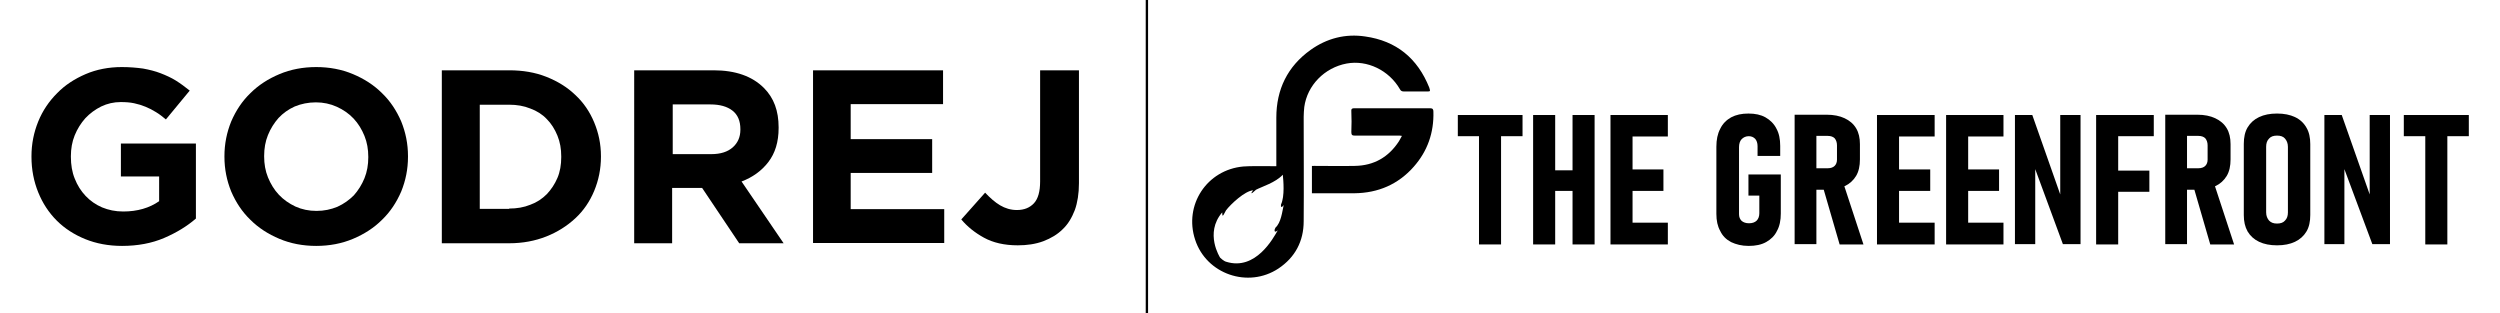 <?xml version="1.0" encoding="utf-8"?>
<!-- Generator: Adobe Illustrator 29.5.1, SVG Export Plug-In . SVG Version: 9.03 Build 0)  -->
<svg version="1.0" id="Layer_1" xmlns="http://www.w3.org/2000/svg" xmlns:xlink="http://www.w3.org/1999/xlink" x="0px" y="0px"
	 viewBox="0 0 849.9 106.5" style="enable-background:new 0 0 849.9 106.5;" xml:space="preserve">
<style type="text/css">
	.st0{fill:none;stroke:#000000;stroke-width:0.8;stroke-miterlimit:10;}
</style>
<g>
	<line class="st0" x1="389.9" y1="0" x2="389.9" y2="106.5"/>
	<g>
		<g>
			<path d="M457.8,21.6c7-1.3,14.4,2.3,18.1,8.7c0.3,0.6,0.7,0.8,1.4,0.8c2.6,0,5.1,0,7.7,0c1.3,0,1.3,0,0.9-1.3
				c-4-10-11.2-15.9-21.8-17.4c-6.7-1-13,0.6-18.6,4.6c-7.8,5.6-11.6,13.4-11.6,23c0,5.5,0,11,0,16.5c-3.6,0-9.1-0.1-11.2,0.1
				c-12.4,1.1-20.3,13.1-16.4,24.9c3.8,11.7,18,16.6,28.3,9.8c5.7-3.8,8.6-9.3,8.6-16.1c0.1-11.8,0-23.6,0-35.5
				c0-1.1,0.1-2.2,0.2-3.3C444.4,29,450.3,23,457.8,21.6 M433.6,77.4c-0.4,0.6-0.6,2.1,0.8,0.9c-1.5,2.6-7.5,13.8-17.5,10.7
				c-0.9-0.2-2.1-1.4-2.1-1.4s-5.4-8.3,0.7-15.4c0.1,1.1-0.1,2.1,1.3-0.7c1.6-2.1,6.4-6.6,9.2-6.8c-0.7,0.9-1.1,1.8,1-0.2
				c2.1-1.1,6.6-2.4,9.1-5.1c0.2,1.9,0.7,7.3-0.6,10.1c-0.1,0.6,0,1.5,0.9,0.2C435.9,72,435.5,75.7,433.6,77.4"/>
			<path d="M486.2,36.8c-8.6,0-17.3,0-25.9,0c-0.7,0-1,0.3-0.9,1c0.1,2.4,0.1,4.7,0,7.1c0,1,0.3,1.2,1.2,1.2c5,0,9.9,0,14.9,0
				c0.3,0,0.7,0,1.1,0.1c-0.4,0.7-0.7,1.3-1,1.8c-3.5,5.4-8.5,8.3-15,8.4c-4.5,0.1-9,0-13.5,0H446v9.3h1c4.5,0,9,0,13.5,0
				c8-0.1,14.8-3,20.1-9c4.7-5.3,6.9-11.6,6.7-18.7C487.3,37.2,487.1,36.8,486.2,36.8"/>
		</g>
		<polygon points="555,83.1 567,83.1 567,75.7 555,75.7 555,64.9 565.5,64.9 565.5,57.6 555,57.6 555,46.4 567,46.4 567,39.1 
			555,39.1 550.8,39.1 547.5,39.1 547.5,83.1 550.8,83.1 		"/>
		<path d="M780.2,39.8c-1.7-0.8-3.7-1.2-6.1-1.2c-2.4,0-4.4,0.4-6.1,1.2c-1.7,0.8-3,2-3.9,3.5s-1.3,3.4-1.3,5.6v24.2
			c0,2.2,0.4,4,1.3,5.6c0.9,1.5,2.2,2.7,3.9,3.5s3.7,1.2,6.1,1.2c2.4,0,4.4-0.4,6.1-1.2c1.7-0.8,3-2,3.9-3.5s1.3-3.4,1.3-5.6V49
			c0-2.2-0.4-4.1-1.3-5.6C783.2,41.8,781.9,40.6,780.2,39.8 M777.8,72.2c0,1.2-0.3,2.1-1,2.8c-0.6,0.7-1.5,1-2.7,1s-2-0.3-2.7-1
			c-0.6-0.7-1-1.6-1-2.8V49.9c0-1.2,0.3-2.1,1-2.8c0.6-0.7,1.5-1,2.7-1s2.1,0.3,2.7,1c0.6,0.7,1,1.6,1,2.8V72.2z"/>
		<path d="M588.5,82.3c1.7,0.8,3.6,1.3,6,1.3c2.3,0,4.3-0.4,5.9-1.3c1.6-0.9,2.9-2.1,3.7-3.8c0.9-1.6,1.3-3.6,1.3-5.9V59.3h-11v7.2
			h3.7v6c0,1-0.3,1.9-0.9,2.5c-0.6,0.6-1.5,0.9-2.6,0.9s-1.9-0.3-2.5-0.8c-0.6-0.6-0.9-1.3-0.9-2.3V50c0-1.1,0.3-2.1,0.9-2.7
			s1.4-1,2.4-1c0.9,0,1.6,0.3,2.2,0.9c0.5,0.6,0.8,1.4,0.8,2.5V53h7.7v-3.4c0-2.3-0.4-4.3-1.3-5.9c-0.8-1.6-2.1-2.9-3.7-3.8
			c-1.6-0.9-3.5-1.3-5.8-1.3s-4.2,0.4-5.9,1.3c-1.6,0.9-2.9,2.2-3.7,3.9c-0.9,1.7-1.3,3.7-1.3,6.1v22.8c0,2.3,0.4,4.2,1.3,5.8
			C585.6,80.2,586.8,81.4,588.5,82.3"/>
		<path d="M617.5,64.5h2.5l5.4,18.6h8.1L627,63.3h0.1c1.7-0.8,3-2,3.9-3.5s1.3-3.4,1.3-5.6V49c0-2.1-0.4-3.9-1.3-5.4
			c-0.9-1.5-2.2-2.6-3.9-3.4c-1.7-0.8-3.7-1.2-6.1-1.2h-3.5h-4h-3.4v44h7.4V64.5z M621.4,46.2c1,0,1.8,0.3,2.3,0.8
			c0.5,0.6,0.8,1.4,0.8,2.4v4.9c0,0.9-0.3,1.6-0.8,2.1s-1.3,0.8-2.3,0.8h-3.9v-11H621.4z"/>
		<polygon points="657.7,75.7 645.6,75.7 645.6,64.9 656.2,64.9 656.2,57.6 645.6,57.6 645.6,46.4 657.7,46.4 657.7,39.1 
			645.6,39.1 641.5,39.1 638.1,39.1 638.1,83.1 641.5,83.1 645.6,83.1 657.7,83.1 		"/>
		<polygon points="502.8,83.1 510.3,83.1 510.3,46.3 517.6,46.3 517.6,39.1 495.6,39.1 495.6,46.3 502.8,46.3 		"/>
		<polygon points="528.7,64.9 534.6,64.9 534.6,83.1 542.1,83.1 542.1,39.1 534.6,39.1 534.6,57.9 528.7,57.9 528.7,39.1 
			521.2,39.1 521.2,83.1 528.7,83.1 		"/>
		<polygon points="691.9,57.5 701.3,83 707.3,83 707.3,39.1 700.4,39.1 700.4,66.1 690.9,39.1 685,39.1 685,83 691.9,83 		"/>
		<path d="M743.5,64.5h2.5l5.4,18.6h8.1L753,63.3h0.1c1.7-0.8,3-2,3.9-3.5s1.3-3.4,1.3-5.6V49c0-2.1-0.4-3.9-1.3-5.4
			c-0.9-1.5-2.2-2.6-3.9-3.4c-1.7-0.8-3.7-1.2-6.1-1.2h-3.5h-4h-3.4v44h7.4V64.5z M747.4,46.2c1,0,1.8,0.3,2.3,0.8
			c0.5,0.6,0.8,1.4,0.8,2.4v4.9c0,0.9-0.3,1.6-0.8,2.1s-1.3,0.8-2.3,0.8h-3.9v-11H747.4z"/>
		<polygon points="716,39.1 712.6,39.1 712.6,83.1 720.1,83.1 720.1,65.2 730.7,65.2 730.7,58 720.1,58 720.1,46.3 732.2,46.3 
			732.2,39.1 720.1,39.1 		"/>
		<polygon points="669.1,83.1 681.1,83.1 681.1,75.7 669.1,75.7 669.1,64.9 679.6,64.9 679.6,57.6 669.1,57.6 669.1,46.4 
			681.1,46.4 681.1,39.1 669.1,39.1 664.9,39.1 661.6,39.1 661.6,83.1 664.9,83.1 		"/>
		<polygon points="797,57.5 806.5,83 812.5,83 812.5,39.1 805.6,39.1 805.6,66.1 796.1,39.1 790.2,39.1 790.2,83 797,83 		"/>
		<polygon points="817.2,39.1 817.2,46.3 824.5,46.3 824.5,83.1 832,83.1 832,46.3 839.3,46.3 839.3,39.1 		"/>
	</g>
	<g>
		<path d="M41.5,83.6c-4.6,0-8.8-0.8-12.5-2.3s-7-3.6-9.7-6.3c-2.7-2.7-4.8-5.9-6.3-9.6c-1.5-3.7-2.3-7.7-2.3-12.1v-0.2
			c0-4.2,0.8-8.1,2.3-11.8c1.5-3.7,3.7-6.9,6.4-9.6c2.7-2.8,6-4.9,9.7-6.5c3.7-1.6,7.9-2.4,12.3-2.4c2.6,0,5,0.2,7.2,0.5
			c2.2,0.4,4.2,0.9,6,1.6c1.8,0.7,3.6,1.5,5.2,2.5c1.6,1,3.2,2.2,4.7,3.4l-8.1,9.8c-1.1-0.9-2.2-1.8-3.4-2.5
			c-1.1-0.7-2.3-1.3-3.5-1.8c-1.2-0.5-2.5-0.9-3.9-1.2c-1.4-0.3-2.9-0.4-4.6-0.4c-2.3,0-4.5,0.5-6.6,1.5c-2,1-3.8,2.3-5.4,4
			c-1.5,1.7-2.7,3.6-3.6,5.8c-0.9,2.2-1.3,4.6-1.3,7.1v0.2c0,2.7,0.4,5.2,1.3,7.4c0.9,2.3,2.1,4.2,3.7,5.9c1.6,1.7,3.5,3,5.6,3.9
			c2.2,0.9,4.5,1.4,7.2,1.4c4.8,0,8.9-1.2,12.2-3.5V60h-13V48.8h25.5v25.5c-3,2.6-6.6,4.8-10.8,6.6C51.6,82.7,46.8,83.6,41.5,83.6z"
			/>
		<path d="M107.5,83.6c-4.5,0-8.7-0.8-12.5-2.4c-3.8-1.6-7.1-3.7-9.9-6.5c-2.8-2.7-4.9-5.9-6.5-9.6c-1.5-3.7-2.3-7.6-2.3-11.8v-0.2
			c0-4.2,0.8-8.1,2.3-11.8c1.6-3.7,3.7-6.9,6.5-9.6c2.8-2.8,6.1-4.9,9.9-6.5c3.8-1.6,8-2.4,12.5-2.4c4.5,0,8.7,0.8,12.5,2.4
			c3.8,1.6,7.1,3.7,9.9,6.5c2.8,2.7,4.9,5.9,6.5,9.6c1.5,3.7,2.3,7.6,2.3,11.8v0.2c0,4.2-0.8,8.1-2.3,11.8c-1.6,3.7-3.7,6.9-6.5,9.6
			c-2.8,2.8-6.1,4.9-9.9,6.5C116.2,82.8,112,83.6,107.5,83.6z M107.6,71.7c2.6,0,4.9-0.5,7.1-1.4c2.2-1,4-2.3,5.6-3.9
			c1.5-1.7,2.7-3.6,3.6-5.8c0.9-2.2,1.3-4.6,1.3-7.1v-0.2c0-2.5-0.4-4.9-1.3-7.1c-0.9-2.2-2.1-4.2-3.7-5.9c-1.6-1.7-3.5-3-5.7-4
			c-2.2-1-4.6-1.5-7.1-1.5c-2.6,0-5,0.5-7.2,1.4c-2.2,1-4,2.3-5.5,3.9c-1.5,1.7-2.7,3.6-3.6,5.8c-0.9,2.2-1.3,4.6-1.3,7.1v0.2
			c0,2.5,0.4,4.9,1.3,7.1c0.9,2.2,2.1,4.2,3.7,5.9c1.6,1.7,3.5,3,5.6,4C102.6,71.2,105,71.7,107.6,71.7z"/>
		<path d="M150.2,23.9h22.9c4.6,0,8.8,0.7,12.6,2.2c3.8,1.5,7.1,3.5,9.9,6.2c2.8,2.6,4.9,5.7,6.4,9.3c1.5,3.6,2.3,7.4,2.3,11.5v0.2
			c0,4.1-0.8,8-2.3,11.6c-1.5,3.6-3.6,6.7-6.4,9.3c-2.8,2.6-6.1,4.7-9.9,6.2c-3.8,1.5-8,2.3-12.6,2.3h-22.9V23.9z M173.1,70.9
			c2.6,0,5-0.4,7.2-1.3c2.2-0.8,4-2,5.6-3.6c1.5-1.6,2.7-3.4,3.6-5.5c0.9-2.1,1.3-4.5,1.3-7.1v-0.2c0-2.6-0.4-4.9-1.3-7.1
			c-0.9-2.2-2.1-4.1-3.6-5.6c-1.5-1.6-3.4-2.8-5.6-3.6c-2.2-0.9-4.6-1.3-7.2-1.3h-10v35.4H173.1z"/>
		<path d="M215.8,23.9h26.8c7.4,0,13.1,2,17.1,6c3.4,3.4,5,7.8,5,13.4v0.2c0,4.8-1.2,8.6-3.5,11.6c-2.3,3-5.4,5.2-9.1,6.6l14.3,21
			h-15.1l-12.6-18.8h-0.2h-10v18.8h-12.9V23.9z M241.8,52.4c3.2,0,5.6-0.8,7.3-2.3c1.7-1.5,2.6-3.5,2.6-6v-0.2
			c0-2.8-0.9-4.9-2.7-6.3c-1.8-1.4-4.3-2.1-7.5-2.1h-12.8v16.9H241.8z"/>
		<path d="M276.4,23.9h44.2v11.5h-31.4v11.9h27.7v11.5h-27.7v12.3H321v11.5h-44.6V23.9z"/>
		<path d="M346,83.4c-4.6,0-8.4-0.9-11.5-2.6c-3.1-1.7-5.7-3.8-7.7-6.2l8.1-9.1c1.7,1.8,3.4,3.3,5.1,4.3c1.7,1,3.6,1.6,5.7,1.6
			c2.5,0,4.4-0.8,5.8-2.3c1.4-1.5,2.1-4,2.1-7.4V23.9h13.2v38.4c0,3.5-0.5,6.6-1.4,9.1c-1,2.6-2.3,4.8-4.1,6.5
			c-1.8,1.8-4,3.1-6.6,4.1C352,83,349.1,83.4,346,83.4z"/>
	</g>
</g>
</svg>
